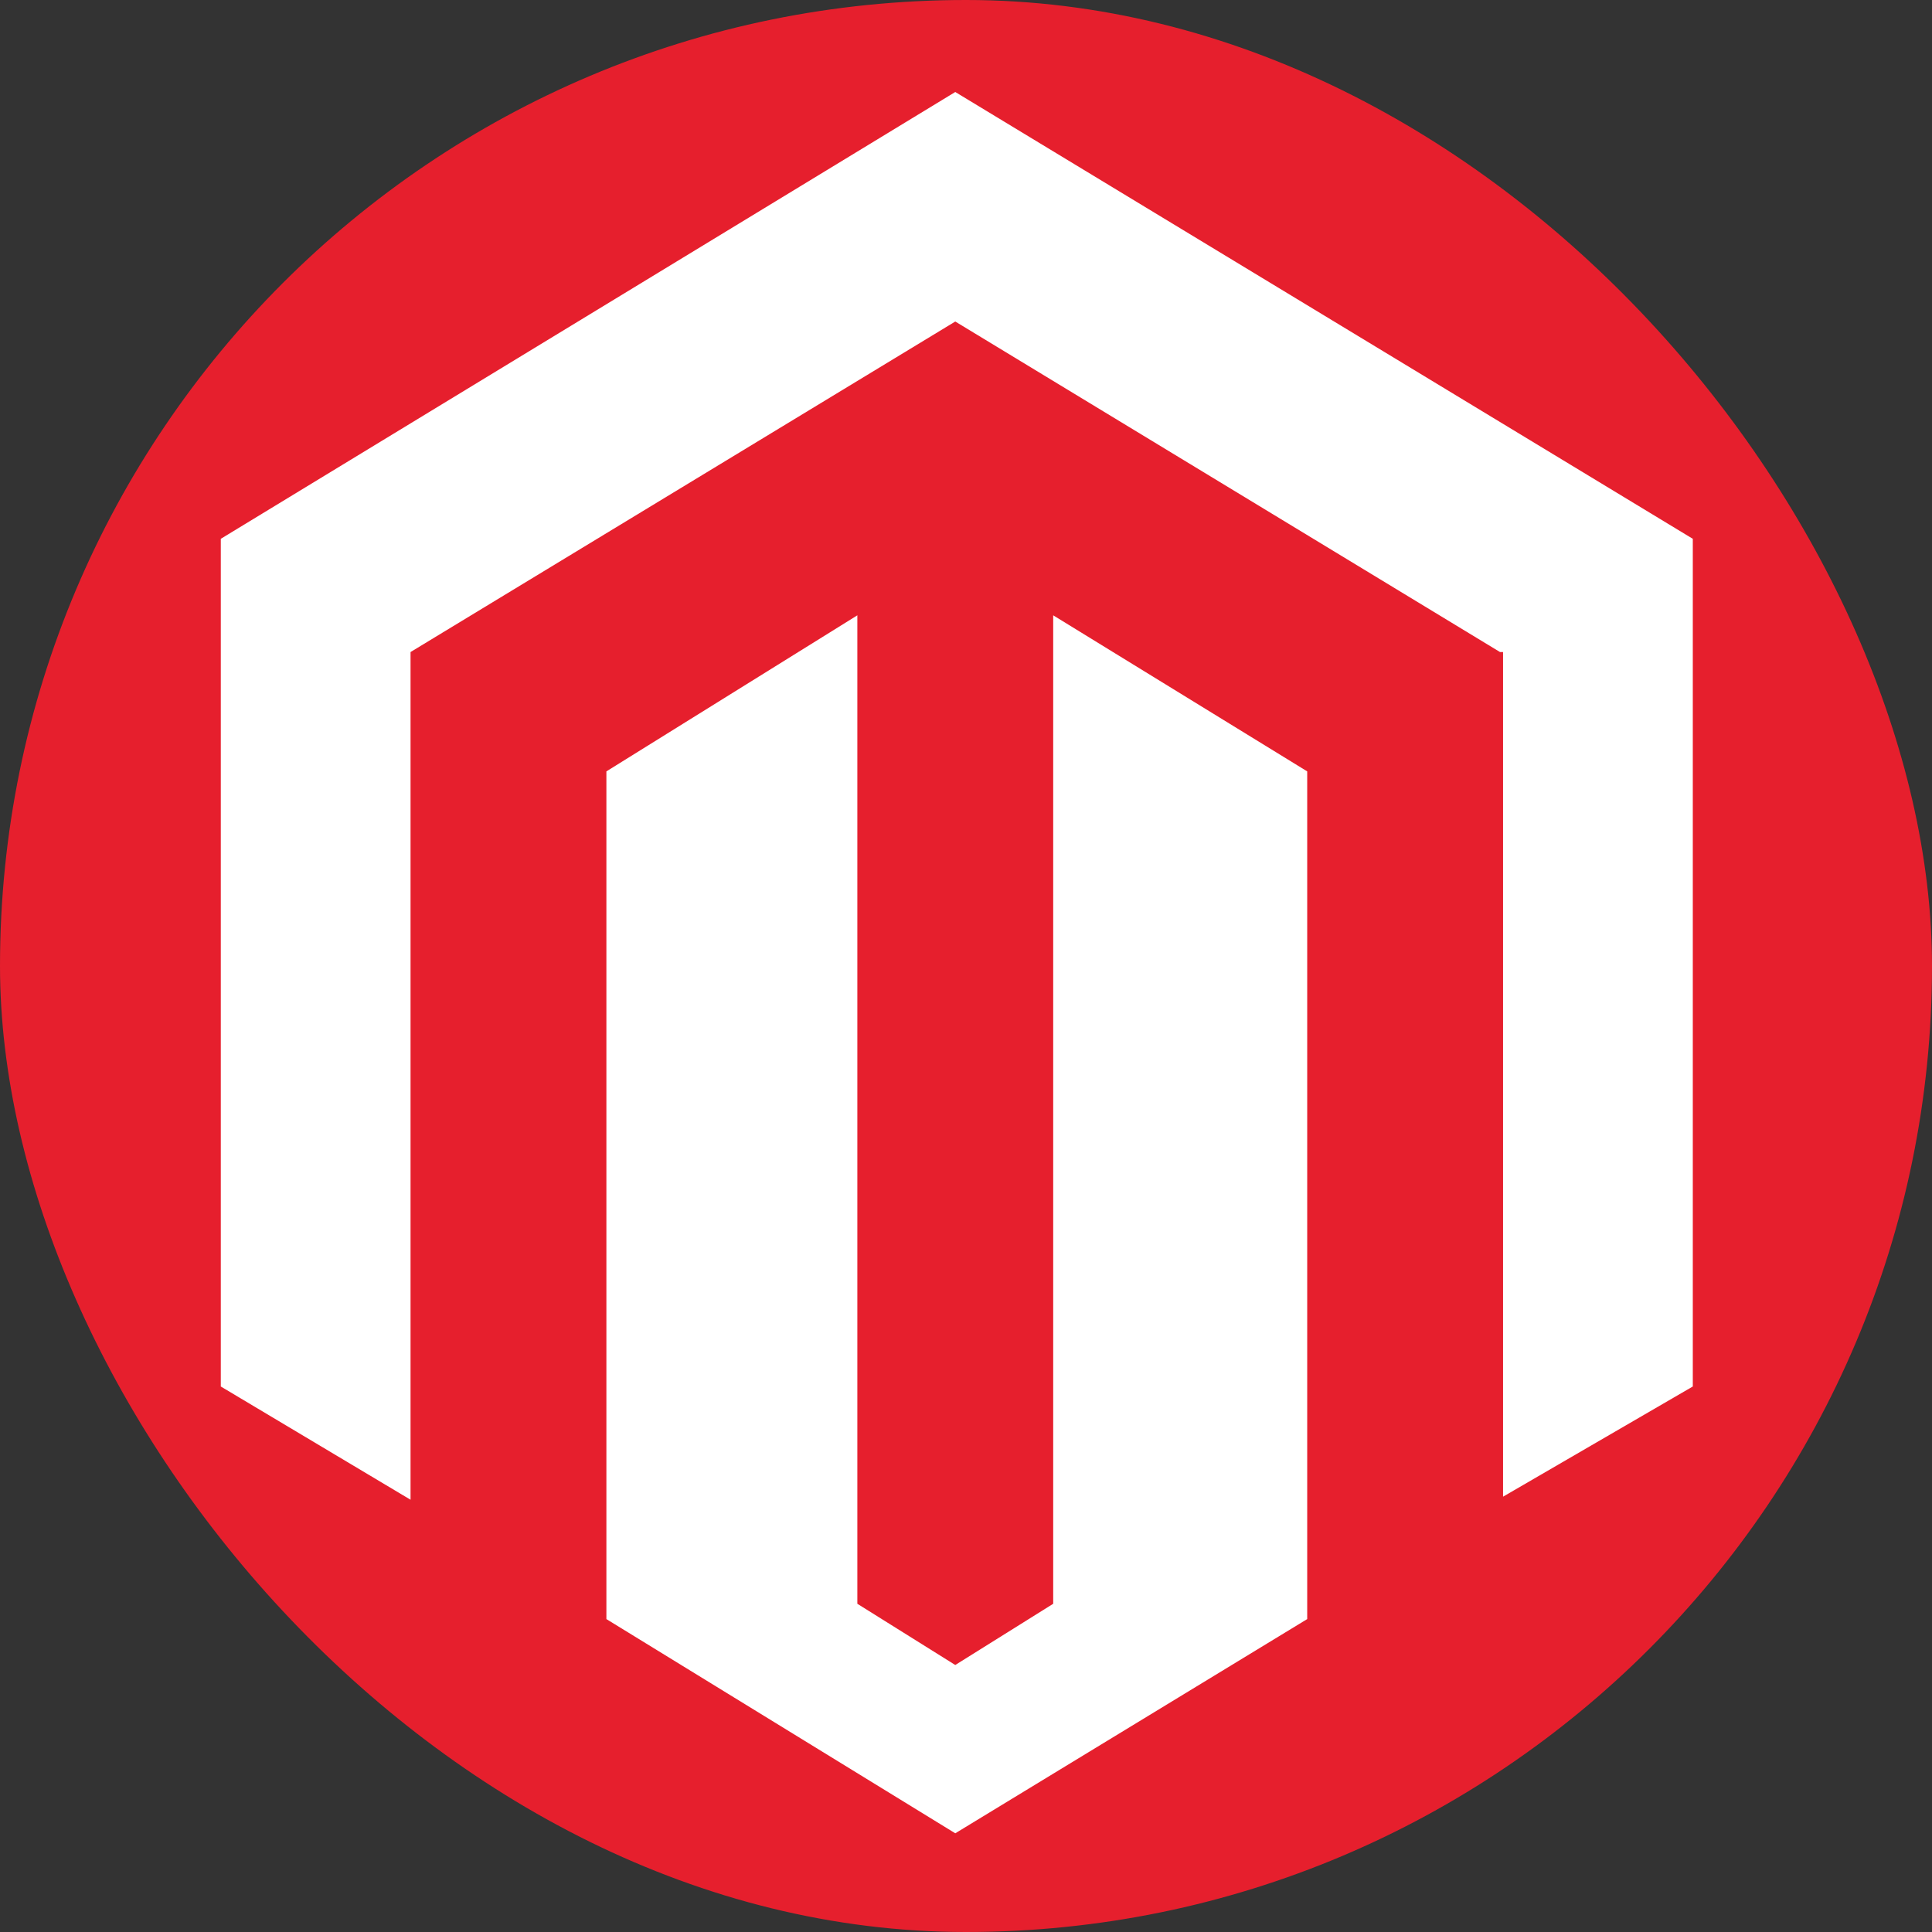 <svg width="105" height="105" viewBox="0 0 105 105" fill="none" xmlns="http://www.w3.org/2000/svg">
<rect x="0" y="0" width="105" height="105" fill="#333333" stroke="none"/>
<rect width="105" height="105" rx="52.5" fill="#E61F2D"/>
<path d="M57.239 33.441V87.162L51.917 90.489L46.595 87.162V33.441L32.956 41.923V87.994L51.917 99.636L71.044 87.994V41.923L57.239 33.441ZM51.917 5L12 29.283V75.353L22.312 81.507V35.437L51.917 17.474L81.522 35.437H81.688V81.341L92 75.353V29.283L51.917 5Z" fill="white"/>
</svg>
